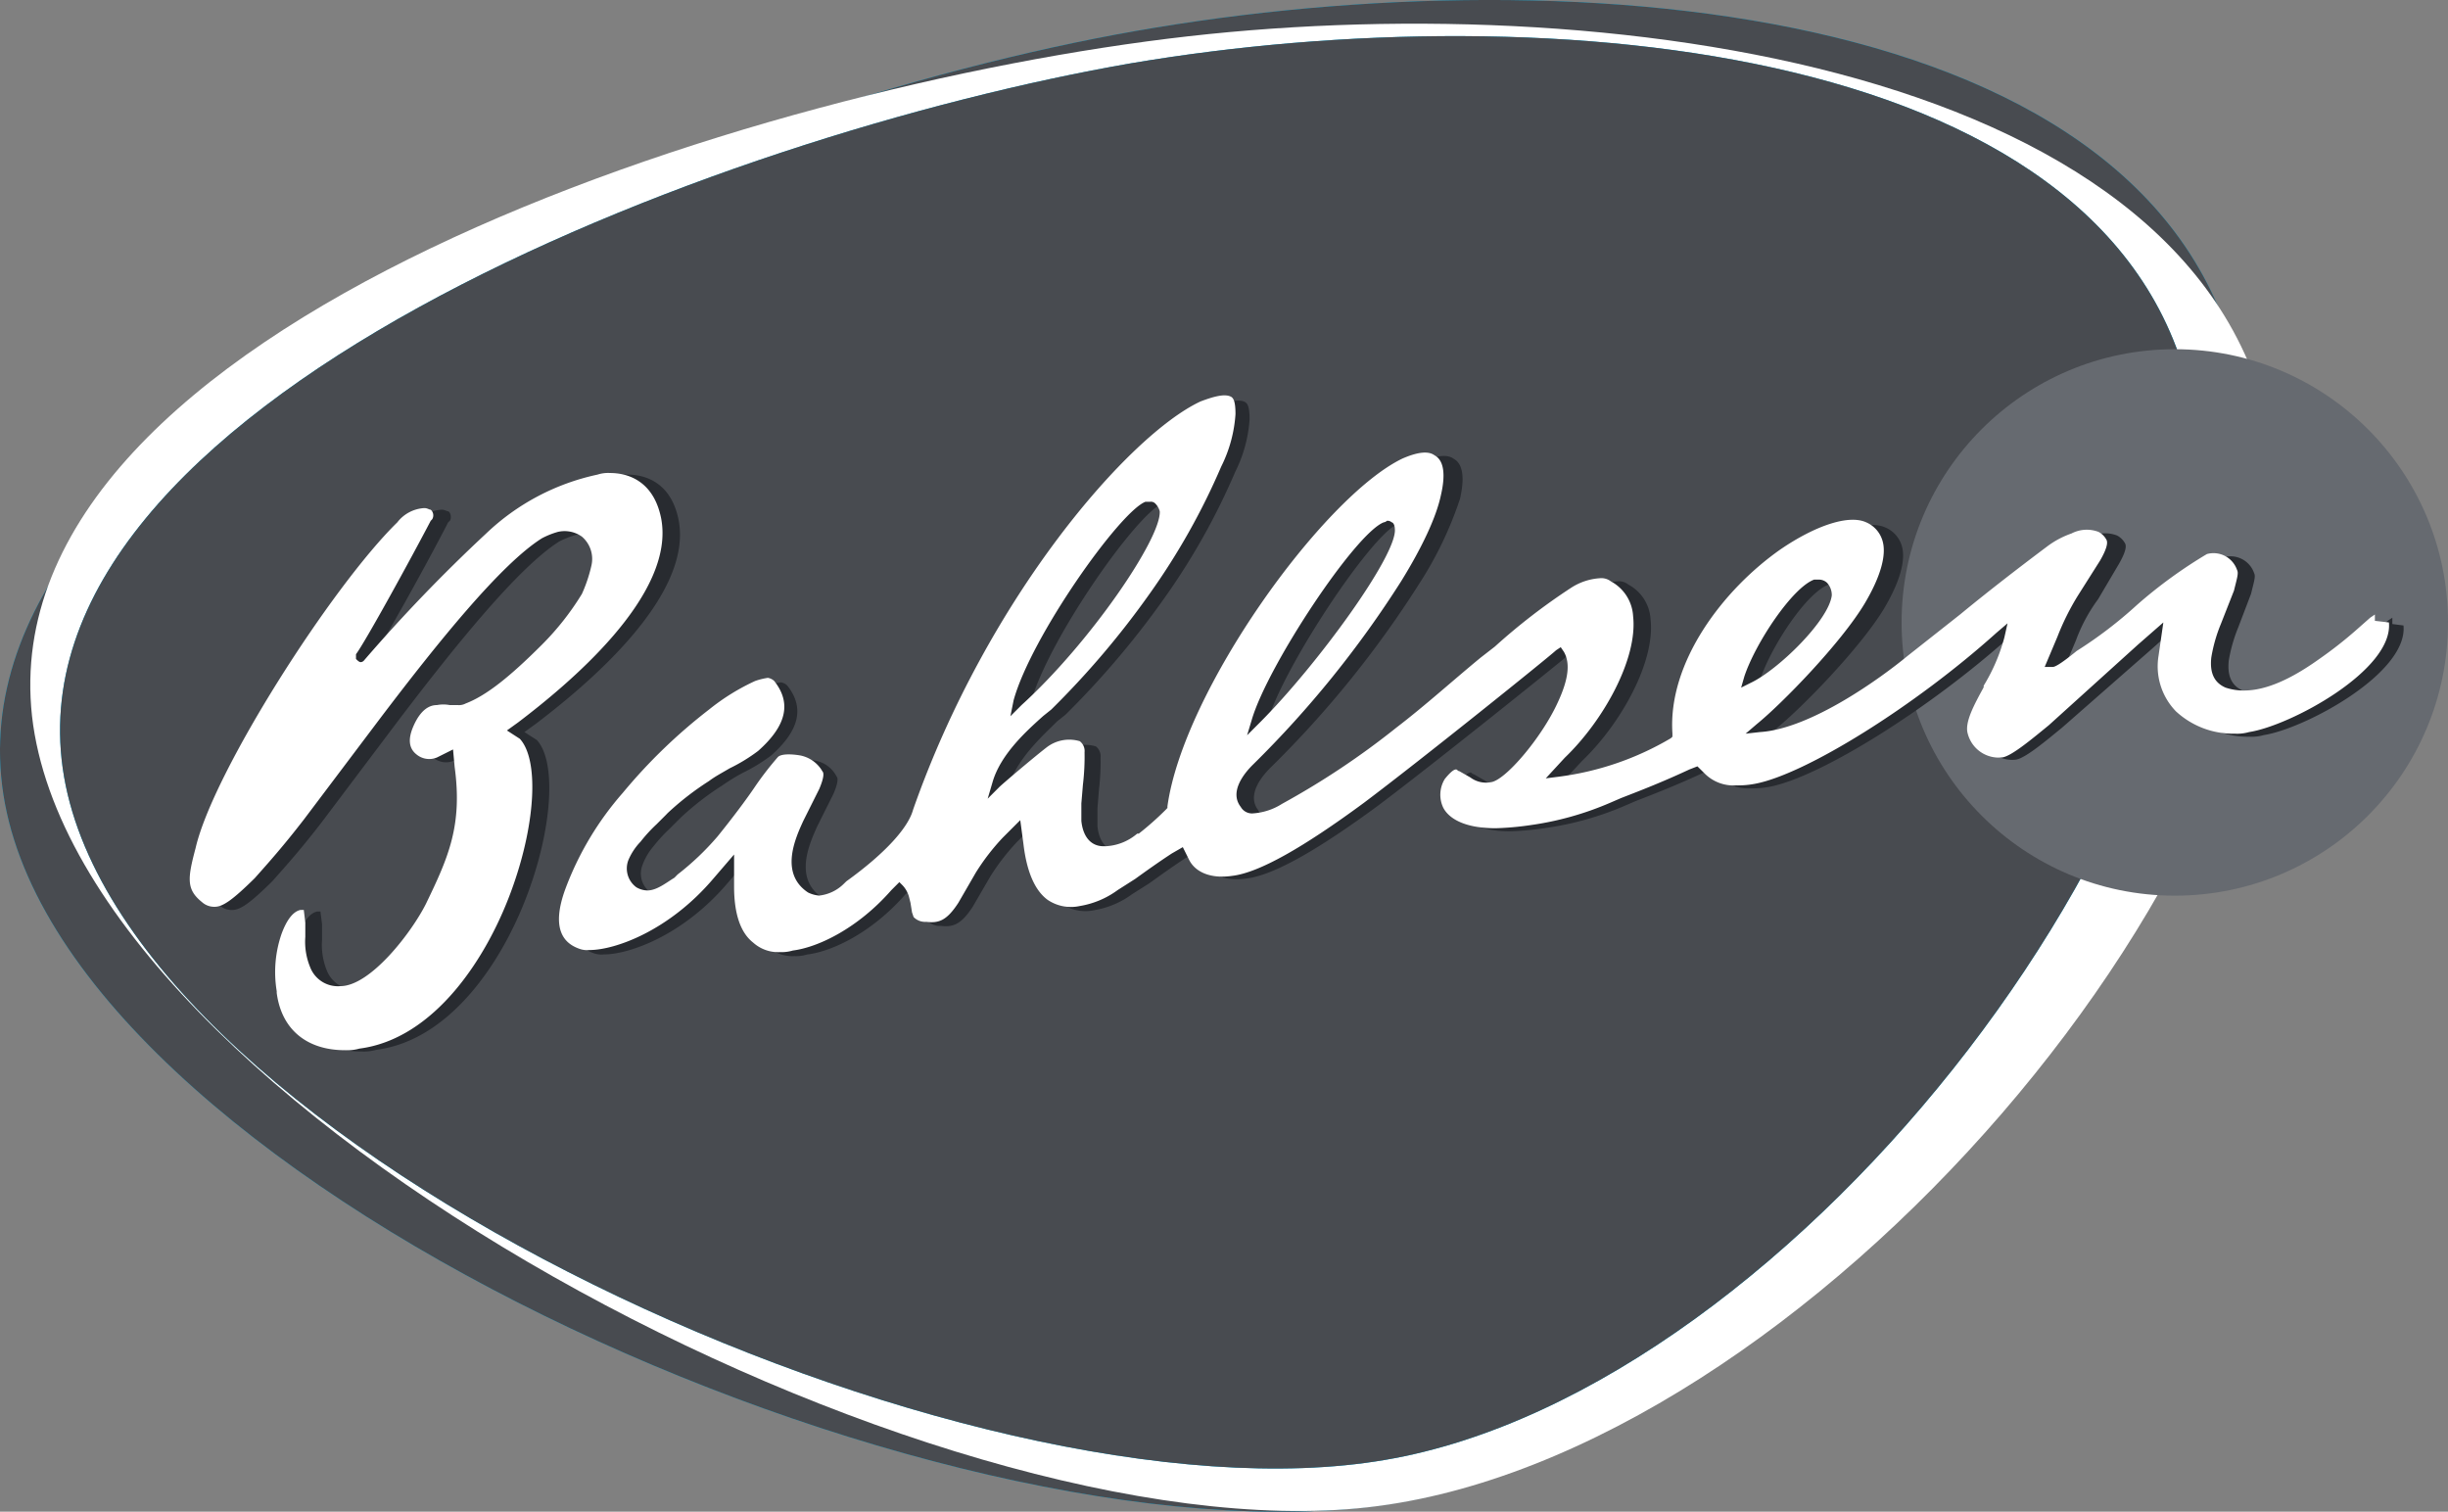 <svg xmlns="http://www.w3.org/2000/svg" viewBox="0 0 305.73 188.78"><rect x="0" y="0" width="305.73" height="188.78" fill="#808080" stroke="none"/><defs><style>.cls-1{fill:#00b6ed;}.cls-2{fill:#484b50;}.cls-3{fill:#fff;}.cls-4{fill:#666a70;}.cls-5{fill:#282b30;}</style></defs><title>Asset 22</title><g id="Layer_2" data-name="Layer 2"><g id="Layer_1-2" data-name="Layer 1"><path class="cls-1" d="M279.94,48C270.81-.83,193.64-5.79,139.29,4.33,85.13,14.45-8.5,51.74.62,100.35s121,97.2,175.17,87.09C230,177.12,289.06,96.58,279.94,48Z"/><path class="cls-2" d="M279.94,48C270.81-.83,193.64-5.79,139.29,4.33,85.13,14.45-8.5,51.74.62,100.35s121,97.2,175.17,87.09C230,177.12,289.06,96.58,279.94,48Z"/><path class="cls-3" d="M284.1,57.89C278.55,9.09,202.77-1.62,148.41,4.53S-1.36,40.64,4,89.44c5.56,48.8,112.48,104.94,166.84,98.79C225.38,182.08,289.66,106.7,284.1,57.89Z"/><path class="cls-1" d="M274,51.55C266.05,5.13,192.85-.83,141.27,7.9,89.69,16.83,0,50.55,8,97s113.27,94.23,165,85.31C224.59,173.55,281.92,98,274,51.55Z"/><path class="cls-2" d="M274,51.55C266.05,5.13,192.85-.83,141.27,7.9,89.69,16.83,0,50.55,8,97s113.27,94.23,165,85.31C224.59,173.55,281.92,98,274,51.55Z"/><circle class="cls-4" cx="271.61" cy="77.73" r="34.12"/><path class="cls-5" d="M65.49,91.42l1.39-1c6-4.56,19.84-15.87,17.85-25.59-1-4.76-4.36-5.56-6.34-5.56a4.32,4.32,0,0,0-1.59.2,28.8,28.8,0,0,0-13.89,7.34A198,198,0,0,0,47.64,82.69a.62.62,0,0,1-.4.2c-.2,0-.4-.2-.6-.4V81.9c1.19-1.59,7-12.1,9.33-16.67l.2-.19c.2-.2.2-1-.2-1.19-.2,0-.4-.2-.8-.2a4.57,4.57,0,0,0-3.37,1.78c-8.13,7.94-23,31.15-25.19,40.87-1,3.77-1.19,5.16.79,6.74a2.25,2.25,0,0,0,1.59.6c1,0,2.18-.79,5-3.57,1.78-2,3.57-4,6.15-7.34l9.72-12.9c6.94-9.12,14.88-19,20-22.22h0a11.19,11.19,0,0,1,2-.79,3.7,3.7,0,0,1,3,.6A3.64,3.64,0,0,1,76,71a17.85,17.85,0,0,1-1.19,3.57,34.71,34.71,0,0,1-5,6.35c-4,4.16-6.94,6.34-9.52,7.34a1.83,1.83,0,0,1-1,.19h-1a4.43,4.43,0,0,0-1.59,0c-.79,0-2,.4-3,2.78-.6,1.39-.6,2.58.39,3.37a2.48,2.48,0,0,0,2.58.4l2-1,.19,2.18c1,7.34-.79,11.31-3.57,17.06-1.78,3.57-6.94,10.32-10.71,10.32a3.74,3.74,0,0,1-3.77-2.38,8.43,8.43,0,0,1-.59-3.77v-2l-.2-1.58h-.4c-1,.2-1.78,1.39-2.38,3a14.26,14.26,0,0,0-.59,7.14v.2c.79,4.57,3.76,7.14,8.53,7.14A5.69,5.69,0,0,0,47,131.1c9.33-1.19,16.07-11.31,19.24-20.44,2.78-7.93,3.18-15.67.8-18.25ZM298.78,77.93v-.79l-.59.39-1.79,1.59a52.36,52.36,0,0,1-4.56,3.57c-5,3.57-8.73,4.56-11.7,3.57-1.39-.59-2-1.78-1.79-3.77a19.51,19.51,0,0,1,1.19-4.16l1.59-4.17c.39-1.59.59-2.18.39-2.58a3.11,3.11,0,0,0-3.76-2A57,57,0,0,0,269,76a54.15,54.15,0,0,1-7.54,5.75c-2.18,1.79-2.78,2-3,2h-.79l1.59-3.77a20.51,20.51,0,0,1,2.77-5.15l2.58-4.37c.8-1.39,1-2.18.8-2.58a2.4,2.4,0,0,0-1-1,4,4,0,0,0-3.37.2,10.82,10.82,0,0,0-3,1.59c-4,3-7.54,5.75-10.91,8.53l-6.55,5.35c-3.37,2.78-12.1,9.13-18.45,9.53l-1.79.19L221.81,91C225,88.44,232.33,80.91,235.3,76c2-3.38,2.78-6.15,2.18-7.94a3.6,3.6,0,0,0-2-2.18c-2.18-1-6.35.4-10.71,3.37-7.14,5-14.09,14.09-13.49,23v.4l-.2.2A33.15,33.15,0,0,1,197,97.37l-1.79.2L197.61,95c4.76-4.56,9.13-12.3,8.53-17.65A5.26,5.26,0,0,0,203.36,73a1.86,1.86,0,0,0-1.39-.4,7.58,7.58,0,0,0-3.57,1.19,79.14,79.14,0,0,0-9.52,7.34l-1.78,1.39c-3.38,2.78-6.95,6-10.52,8.73a97.44,97.44,0,0,1-14.28,9.52,10.74,10.74,0,0,1-3.57,1.19c-.8,0-1.39-.19-1.59-.79-1.39-1.78.2-4,1.59-5.36A128.72,128.72,0,0,0,177.18,73a46.33,46.33,0,0,0,5.16-10.71c.59-2.58.39-4.37-.8-5-.79-.6-2.18-.4-4,.4C167.46,62.46,150,86.46,148,100.94v.2l-.2.2a39.51,39.51,0,0,1-3.37,3l-.4.2a8.09,8.09,0,0,1-4,1.79h-.2c-1.58,0-2.58-1.19-2.77-3.18v-2.18l.19-2.38a29.11,29.11,0,0,0,.2-4,1.54,1.54,0,0,0-.59-1.38,4.64,4.64,0,0,0-4.17.79,77.11,77.11,0,0,0-6,5l-1.39,1.39.6-2c1-3.57,4.36-6.54,6.15-8.33l1-.79a109.12,109.12,0,0,0,12.3-14.48,84.56,84.56,0,0,0,8.92-15.87,17.16,17.16,0,0,0,1.79-6.55c0-1.39-.2-2-.6-2.18-.79-.4-2.18,0-3.76.59-8.93,4.17-26.59,24.4-35.91,51h0c-.6,2.18-3.37,5.35-8.33,8.92l-.4.4a5.25,5.25,0,0,1-3,1.39,3.62,3.62,0,0,1-1.38-.4c-3.58-2.38-1.59-6.74-.6-8.93l2-4c.6-1.39.6-2,.4-2.19a3.73,3.73,0,0,0-2.78-2c-1.19-.2-2.38-.2-2.77.2a36.39,36.39,0,0,0-2.78,3.57c-1.19,1.79-3,4.17-4.76,6.35a35,35,0,0,1-5,4.76l-.4.4c-1,.59-2.18,1.58-3.37,1.58a3,3,0,0,1-1.39-.39,2.9,2.9,0,0,1-1-3.38,7.48,7.48,0,0,1,1.39-2.38,19.53,19.53,0,0,1,2-2.18l1.19-1.19.2-.2a35.12,35.12,0,0,1,5.16-4,25.77,25.77,0,0,1,2.58-1.59,21.94,21.94,0,0,0,3.57-2.18c3.57-3.18,4.16-6,2-8.73a1.49,1.49,0,0,0-.79-.4,8.74,8.74,0,0,0-1.59.4,26.59,26.59,0,0,0-5.75,3.57A67.17,67.17,0,0,0,79.58,99.55a38.55,38.55,0,0,0-7.15,11.91c-2,5.35,0,6.94,1.59,7.53a2.92,2.92,0,0,0,1.39.2c3.17,0,9.92-2.38,15.47-8.92l2.58-3v4c0,3.37.8,5.75,2.38,6.94a4.7,4.7,0,0,0,3.37,1.19,4.88,4.88,0,0,0,1.59-.2c3.18-.39,8.14-2.77,12.3-7.54l1-1,.4.4a3.25,3.25,0,0,1,.79,1.39l.2.79.2,1.19.2.6a2,2,0,0,0,1.59.59c1.58.2,2.57-.2,4-2.38l2.19-3.77a28,28,0,0,1,3.37-4.36l2.18-2.18.4,3c.39,3.37,1.39,5.75,3,6.95a5.2,5.2,0,0,0,4,.79,11,11,0,0,0,4.76-2l2.18-1.38c1.39-1,2.78-2,4.57-3.18l1.38-.79.8,1.39c.79,1.58,2.78,2.38,5.35,2,3.38-.4,8.93-3.57,16.47-9.12,7.14-5.36,23.41-18.45,24-19l.6-.4.4.6c.79,1.39.59,3.37-.8,6.35-2,4.36-6.54,9.72-8.33,9.92a3.29,3.29,0,0,1-2.58-.6l-1.39-.79c-.2,0-.2-.2-.39-.2h0c-.2,0-.6.2-1.39,1.19a3.71,3.71,0,0,0-.2,3.57c.59,1.19,2.38,2.58,6.55,2.58a35.48,35.48,0,0,0,4.36-.4,38.6,38.6,0,0,0,9.92-2.77l1.39-.6c2.58-1,5.15-2,8.53-3.57l1-.4.79.8a5.09,5.09,0,0,0,4,1.58,11.84,11.84,0,0,0,2.38-.19c6.35-1.2,20-9.73,30.15-18.85l1.39-1.19L252,79.91a22.76,22.76,0,0,1-2.58,6v.19c-1.19,2.19-2.38,4.37-2,5.76a4,4,0,0,0,4.37,3c1.19-.2,3.77-2.38,5.75-4l11.31-9.92L272,78.13l-.59,4.16a8,8,0,0,0,2.18,6.95A10.54,10.54,0,0,0,280.93,92a5.42,5.42,0,0,0,1.78-.2c5.16-.8,18.06-7.74,17.46-13.69ZM158.33,90c2-6.74,12.9-23.21,16.27-24.6a.7.7,0,0,0,.4-.2.72.72,0,0,1,.59.2c.2,0,.4.4.4.8h0c.39,3.17-9.72,17.06-16.86,24.2L157.54,92Zm-29.56-2.38C131,79.72,142.06,64,145.24,62.85h.59a.73.73,0,0,1,.6.2,2.07,2.07,0,0,1,.59,1c.2,3.38-8.72,16.47-17.25,24.21l-1.59,1.38Zm90.66-1.39.4-1.39c1.39-4.16,5.95-11.11,8.73-11.9h.59a1.48,1.48,0,0,1,1,.4,2.22,2.22,0,0,1,.6,1.58c-.4,3.18-6.75,9.33-10.12,10.92Z"/><path class="cls-3" d="M63.31,91.22l1.39-1c6-4.56,19.83-15.87,17.85-25.59-1-4.76-4.36-5.56-6.35-5.56a4.3,4.3,0,0,0-1.58.2,28.89,28.89,0,0,0-13.89,7.34A200.33,200.33,0,0,0,45.45,82.49a.59.59,0,0,1-.39.2c-.2,0-.4-.2-.6-.4V81.7c1.19-1.59,6.95-12.1,9.33-16.66l.19-.2a.94.94,0,0,0-.19-1.19c-.2,0-.4-.2-.8-.2a4.57,4.57,0,0,0-3.37,1.78c-8.13,7.94-23,31.15-25.19,40.67-1,3.77-1.19,5.16.79,6.75a2.28,2.28,0,0,0,1.59.59c1,0,2.18-.79,5-3.57,1.78-2,3.57-4,6.15-7.34l9.72-12.89c6.94-9.13,14.87-19,20-22.22h0a10.13,10.13,0,0,1,2-.8,3.73,3.73,0,0,1,3,.6,3.66,3.66,0,0,1,1.19,3.57,18.52,18.52,0,0,1-1.19,3.57,34,34,0,0,1-5,6.35c-4,4-6.94,6.35-9.52,7.34a1.77,1.77,0,0,1-1,.2h-1a4.22,4.22,0,0,0-1.59,0c-.79,0-2,.39-3,2.78C51,92.21,51,93.4,52,94.2a2.5,2.5,0,0,0,2.58.39l2-1,.2,2.18c1,7.34-.79,11.31-3.57,17.07-1.78,3.57-6.94,10.31-10.71,10.31a3.71,3.71,0,0,1-3.77-2.38,8.31,8.31,0,0,1-.6-3.77v-1.78l-.19-1.59h-.4c-1,.2-1.79,1.39-2.38,3a14.62,14.62,0,0,0-.6,7.15V124c.6,4.57,3.77,7.15,8.53,7.15a5.48,5.48,0,0,0,1.79-.2c9.32-1.19,16.07-11.31,19.24-20.44,2.78-7.93,3.18-15.67.8-18.25ZM296.6,77.53v-.79l-.59.4-1.79,1.58a52,52,0,0,1-4.56,3.57c-5,3.58-8.73,4.57-11.71,3.58-1.38-.6-2-1.79-1.78-3.77a19,19,0,0,1,1.19-4.17L279,73.76c.39-1.58.59-2.18.39-2.57a3.11,3.11,0,0,0-3.77-2,58.75,58.75,0,0,0-8.73,6.35,53.47,53.47,0,0,1-7.53,5.75c-2.19,1.79-2.78,2-3,2h-1l1.59-3.77a31.25,31.25,0,0,1,2.57-5.16L262.28,70c.8-1.39,1-2.19.8-2.58a2.36,2.36,0,0,0-1-1,4.13,4.13,0,0,0-3.37.2,11.12,11.12,0,0,0-3,1.59c-4,3-7.54,5.75-10.92,8.53l-6.54,5.16c-3.37,2.78-12.1,9.12-18.45,9.52l-1.79.2,1.39-1.19c3.18-2.58,10.52-10.12,13.49-15.08,2-3.37,2.78-6.15,2.18-7.93a3.59,3.59,0,0,0-2-2.19c-2.18-1-6.35.4-10.71,3.38-7.14,5-14.09,14.08-13.49,23V92l-.2.19A36.66,36.66,0,0,1,194.63,97l-1.58.2,2.38-2.58c4.76-4.56,9.12-12.3,8.53-17.65a5.27,5.27,0,0,0-2.78-4.37,1.94,1.94,0,0,0-1.39-.39,7.47,7.47,0,0,0-3.57,1.19,76.37,76.37,0,0,0-9.52,7.34l-1.79,1.39c-3.37,2.77-6.94,6-10.51,8.73a99.35,99.35,0,0,1-14.28,9.52,7.69,7.69,0,0,1-3.57,1.19,1.61,1.61,0,0,1-1.59-.8c-1.39-1.78.2-4,1.59-5.35A129.68,129.68,0,0,0,175,72.57c2.57-4.16,4.36-7.93,4.95-10.71.6-2.58.4-4.36-.79-5-.79-.59-2.18-.39-4,.4-9.92,4.76-27.37,29-29.36,43.44v.2l-.19.2a38,38,0,0,1-3.38,3h-.2a6.53,6.53,0,0,1-4,1.58h-.2c-1.59,0-2.58-1.19-2.78-3.17v-2.18l.2-2.38a29.18,29.18,0,0,0,.2-4,1.54,1.54,0,0,0-.6-1.39,4.62,4.62,0,0,0-4.16.79c-1.79,1.39-5.76,4.77-5.95,5l-1.39,1.39.59-2c1-3.57,4.37-6.55,6.35-8.33l1-.8a107.67,107.67,0,0,0,12.3-14.48,85.18,85.18,0,0,0,8.93-15.87,17.11,17.11,0,0,0,1.78-6.55c0-1.38-.19-2-.59-2.18-.79-.39-2.18,0-3.77.6-8.93,4.16-26.58,24.4-35.91,51h0c-.59,2.18-3.37,5.36-8.33,8.93l-.4.39a5.16,5.16,0,0,1-3,1.39,3.83,3.83,0,0,1-1.39-.39c-3.57-2.38-1.59-6.75-.59-8.93l2-4c.59-1.39.59-2,.4-2.18a4.09,4.09,0,0,0-2.78-2c-1.19-.2-2.38-.2-2.78.19a39.81,39.81,0,0,0-2.78,3.58c-1.19,1.78-3,4.16-4.76,6.34a33.89,33.89,0,0,1-5,4.76l-.39.4c-1,.6-2.19,1.59-3.38,1.59a2.81,2.81,0,0,1-1.38-.4,2.91,2.91,0,0,1-1-3.37A7.56,7.56,0,0,1,80,105.11a18.81,18.81,0,0,1,2-2.18l1.19-1.19.19-.2a35.71,35.71,0,0,1,5.16-4c.8-.6,1.59-1,2.58-1.59a21.26,21.26,0,0,0,3.57-2.18c3.57-3.17,4.17-6,2-8.73a1.49,1.49,0,0,0-.8-.39,8.64,8.64,0,0,0-1.58.39,27.44,27.44,0,0,0-5.76,3.57A67.61,67.61,0,0,0,77.79,99a38.66,38.66,0,0,0-7.14,11.9c-2,5.36,0,6.94,1.59,7.54a2.88,2.88,0,0,0,1.38.2c3.18,0,9.92-2.38,15.48-8.93l2.58-3v4c0,3.38.79,5.76,2.38,7a4.67,4.67,0,0,0,3.37,1.19,4.91,4.91,0,0,0,1.59-.2c3.17-.4,8.13-2.78,12.3-7.54l1-1,.39.39a3.42,3.42,0,0,1,.8,1.39l.2.8.19,1.19.2.59a2,2,0,0,0,1.59.6c1.59.2,2.58-.2,4-2.38l2.18-3.77a27.66,27.66,0,0,1,3.37-4.37l2.18-2.18.4,3c.4,3.37,1.39,5.75,3,6.94a5.18,5.18,0,0,0,4,.79,11.05,11.05,0,0,0,4.77-2l2.18-1.39c1.39-1,2.78-2,4.56-3.17l1.39-.8.79,1.59c.8,1.59,2.78,2.38,5.36,2,3.37-.39,8.93-3.57,16.46-9.12,7.15-5.36,23.41-18.45,24-19.05l.59-.39.4.59c.79,1.39.6,3.38-.79,6.35-2,4.37-6.55,9.72-8.34,9.92a3.27,3.27,0,0,1-2.57-.6l-1.39-.79c-.2,0-.2-.2-.4-.2h0c-.2,0-.59.2-1.39,1.19a3.76,3.76,0,0,0-.2,3.57c.6,1.19,2.38,2.58,6.55,2.58a37.05,37.05,0,0,0,4.36-.39,38.49,38.49,0,0,0,9.92-2.78l1.39-.6c2.58-1,5.16-2,8.53-3.57l1-.39.8.79a5.09,5.09,0,0,0,4,1.59,11.39,11.39,0,0,0,2.39-.2c6.34-1.19,20-9.72,30.15-18.85l1.39-1.19-.4,1.79a22.84,22.84,0,0,1-2.58,6v.2c-1.19,2.18-2.38,4.36-2,5.75a4,4,0,0,0,4.36,3c1.19-.2,3.77-2.38,5.76-4L267,80.51l3.18-2.78-.6,4.17a8.07,8.07,0,0,0,2.18,6.94,10.53,10.53,0,0,0,7.34,2.78,5.48,5.48,0,0,0,1.79-.2c5.16-.79,18.05-7.74,17.46-13.69ZM156.35,89.83c2-6.74,12.89-23.21,16.46-24.6a.71.71,0,0,0,.4-.19.76.76,0,0,1,.6.19c.19,0,.39.4.39.8h0c.4,3.17-9.72,17.06-16.86,24.2l-1.59,1.59Zm-29.76-2.38c2.18-7.93,13.29-23.6,16.47-24.79h.59a.76.76,0,0,1,.6.19,2.14,2.14,0,0,1,.59,1c.2,3.37-8.73,16.46-17.26,24.2l-1.39,1.39Zm90.86-1.58.4-1.39c1.38-4.17,6-11.11,8.72-12.1h.6a1.5,1.5,0,0,1,1,.39,2.25,2.25,0,0,1,.6,1.59c-.4,3.17-6.75,9.32-10.12,10.91Z"/></g></g></svg>